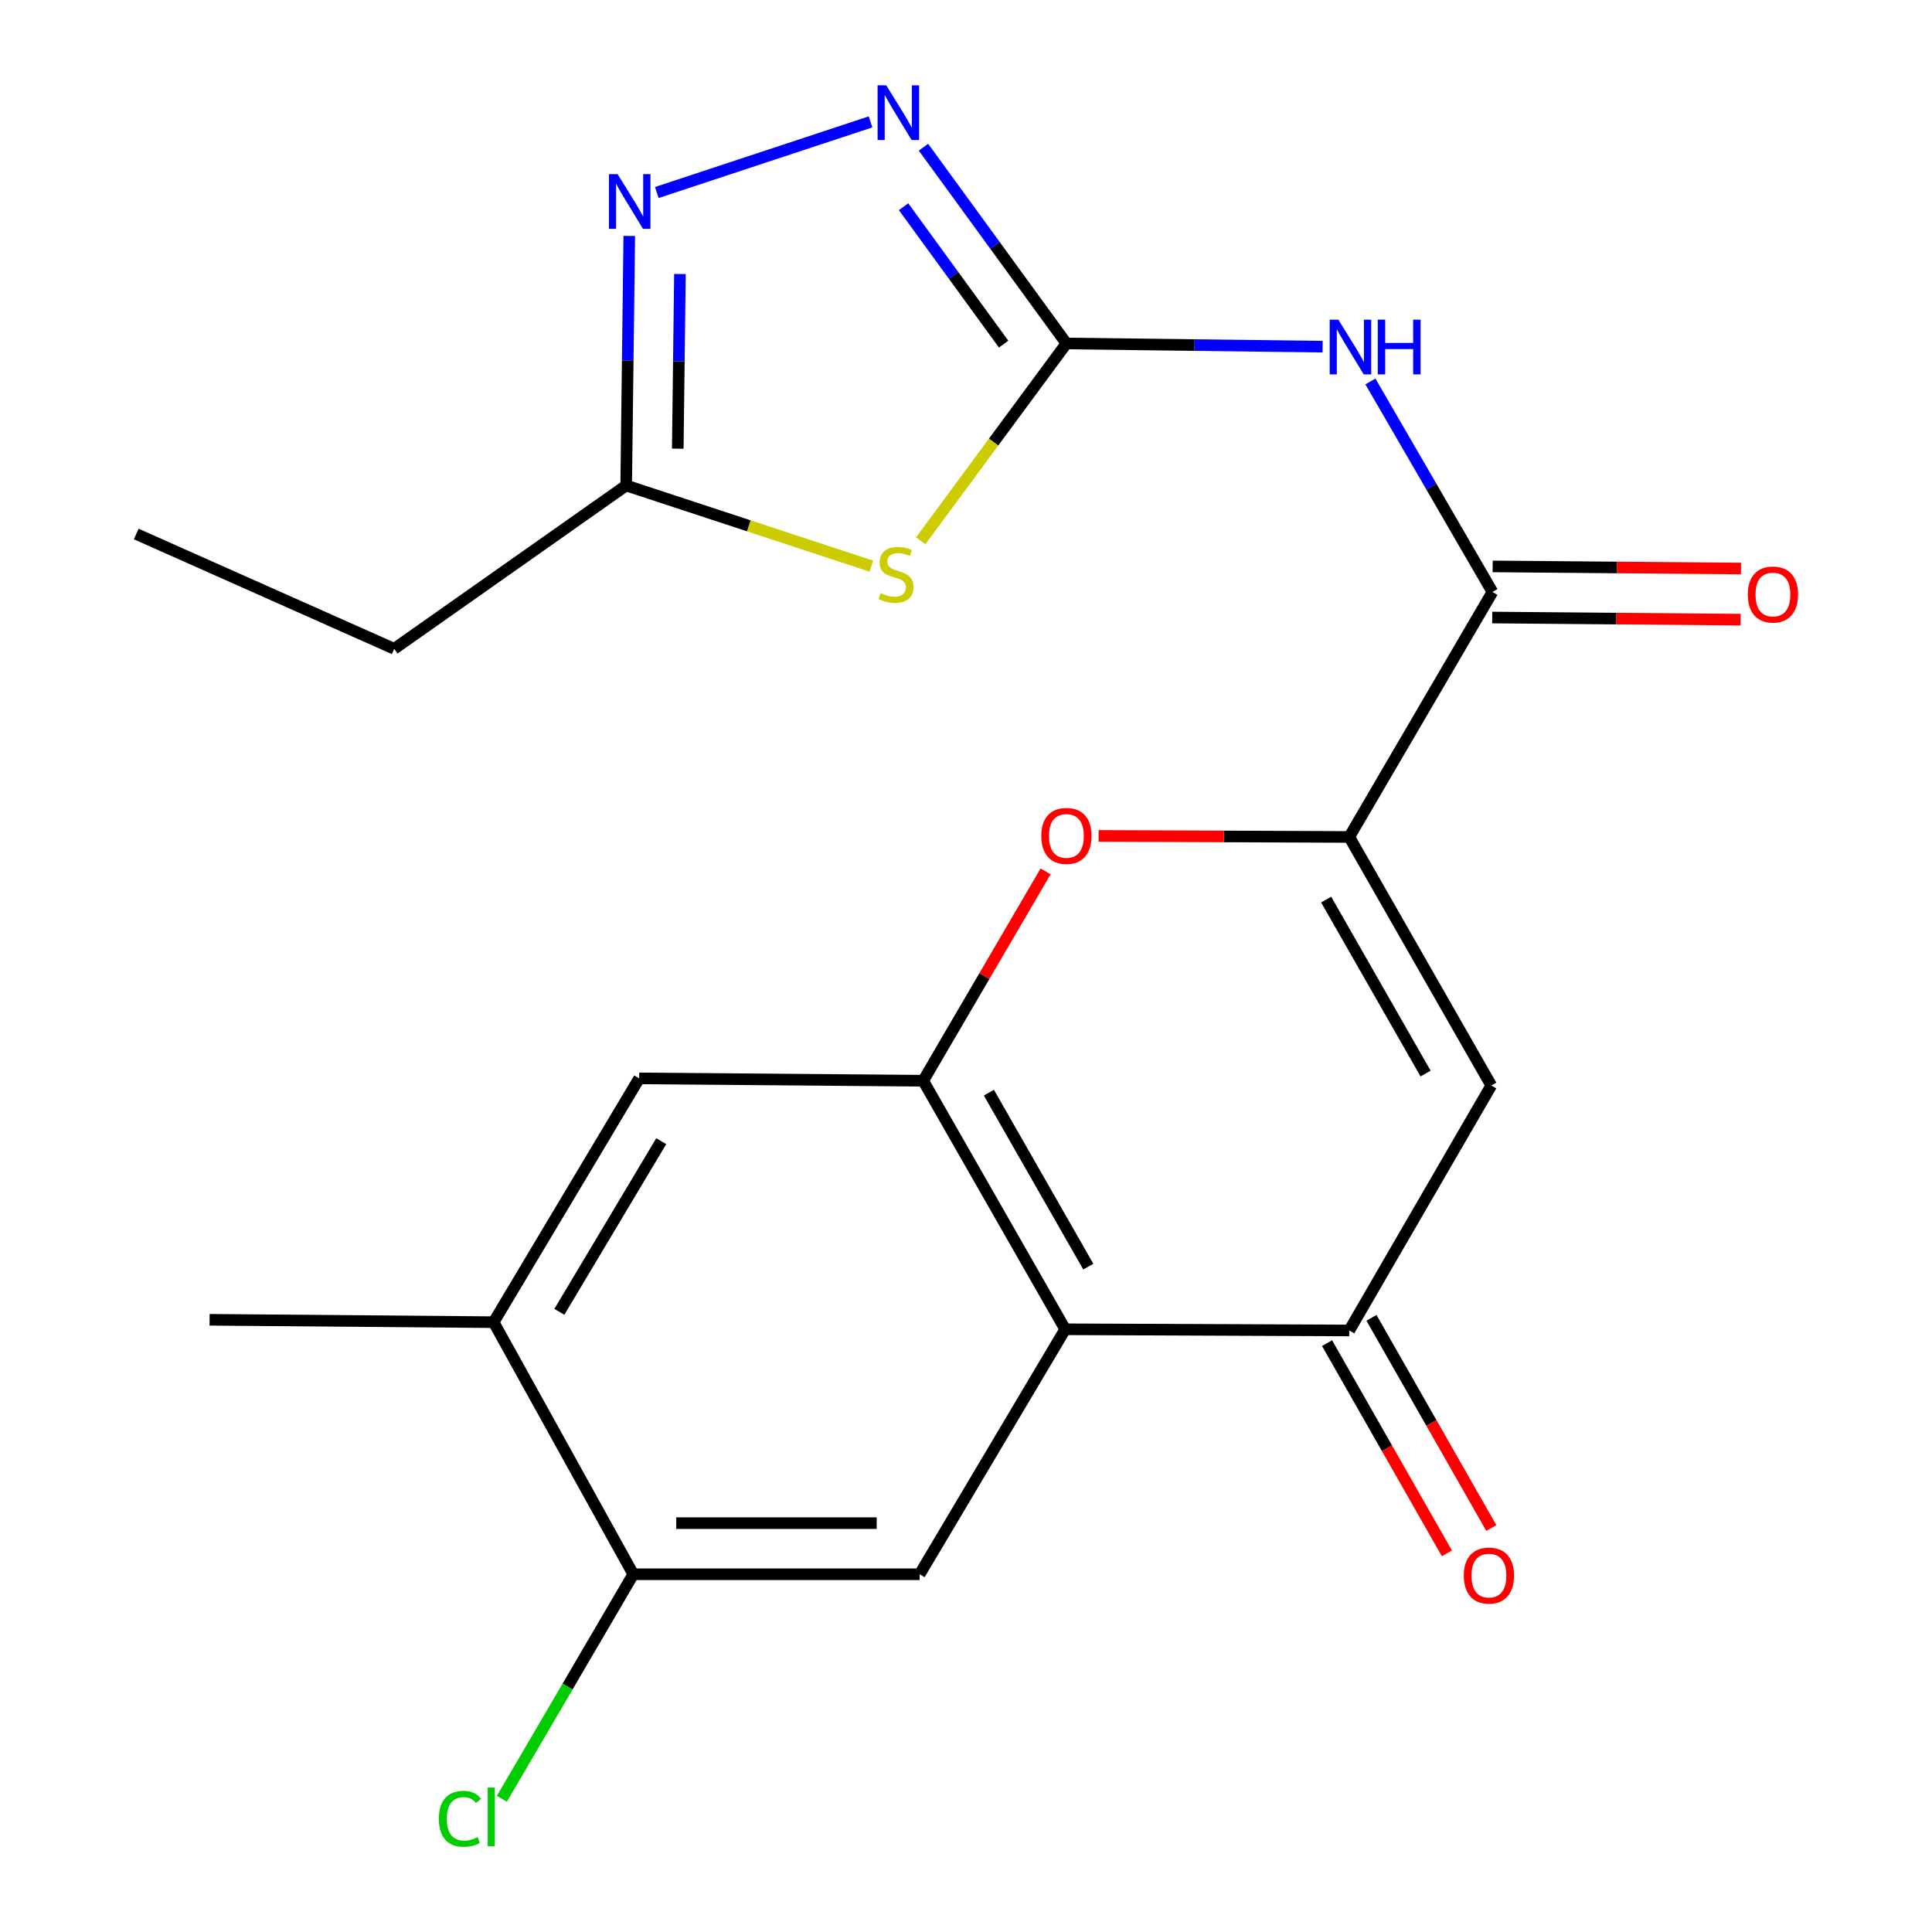 <?xml version='1.0' encoding='iso-8859-1'?>
<svg version='1.1' baseProfile='full'
              xmlns='http://www.w3.org/2000/svg'
                      xmlns:rdkit='http://www.rdkit.org/xml'
                      xmlns:xlink='http://www.w3.org/1999/xlink'
                  xml:space='preserve'
width='1000px' height='1000px' viewBox='0 0 1000 1000'>
<!-- END OF HEADER -->
<rect style='opacity:1.0;fill:#FFFFFF;stroke:none' width='1000' height='1000' x='0' y='0'> </rect>
<path class='bond-1' d='M 551.972,177.779 L 514.263,228.843' style='fill:none;fill-rule:evenodd;stroke:#000000;stroke-width:6px;stroke-linecap:butt;stroke-linejoin:miter;stroke-opacity:1' />
<path class='bond-1' d='M 514.263,228.843 L 476.554,279.908' style='fill:none;fill-rule:evenodd;stroke:#CCCC00;stroke-width:6px;stroke-linecap:butt;stroke-linejoin:miter;stroke-opacity:1' />
<path class='bond-4' d='M 551.972,177.779 L 618.273,178.608' style='fill:none;fill-rule:evenodd;stroke:#000000;stroke-width:6px;stroke-linecap:butt;stroke-linejoin:miter;stroke-opacity:1' />
<path class='bond-4' d='M 618.273,178.608 L 684.574,179.436' style='fill:none;fill-rule:evenodd;stroke:#0000FF;stroke-width:6px;stroke-linecap:butt;stroke-linejoin:miter;stroke-opacity:1' />
<path class='bond-7' d='M 551.972,177.779 L 514.978,126.98' style='fill:none;fill-rule:evenodd;stroke:#000000;stroke-width:6px;stroke-linecap:butt;stroke-linejoin:miter;stroke-opacity:1' />
<path class='bond-7' d='M 514.978,126.98 L 477.984,76.181' style='fill:none;fill-rule:evenodd;stroke:#0000FF;stroke-width:6px;stroke-linecap:butt;stroke-linejoin:miter;stroke-opacity:1' />
<path class='bond-7' d='M 519.482,178.118 L 493.586,142.559' style='fill:none;fill-rule:evenodd;stroke:#000000;stroke-width:6px;stroke-linecap:butt;stroke-linejoin:miter;stroke-opacity:1' />
<path class='bond-7' d='M 493.586,142.559 L 467.69,106.999' style='fill:none;fill-rule:evenodd;stroke:#0000FF;stroke-width:6px;stroke-linecap:butt;stroke-linejoin:miter;stroke-opacity:1' />
<path class='bond-0' d='M 698.372,433.207 L 772.484,306.405' style='fill:none;fill-rule:evenodd;stroke:#000000;stroke-width:6px;stroke-linecap:butt;stroke-linejoin:miter;stroke-opacity:1' />
<path class='bond-5' d='M 698.372,433.207 L 771.881,561.848' style='fill:none;fill-rule:evenodd;stroke:#000000;stroke-width:6px;stroke-linecap:butt;stroke-linejoin:miter;stroke-opacity:1' />
<path class='bond-5' d='M 686.422,465.633 L 737.878,555.681' style='fill:none;fill-rule:evenodd;stroke:#000000;stroke-width:6px;stroke-linecap:butt;stroke-linejoin:miter;stroke-opacity:1' />
<path class='bond-6' d='M 698.372,433.207 L 633.502,432.934' style='fill:none;fill-rule:evenodd;stroke:#000000;stroke-width:6px;stroke-linecap:butt;stroke-linejoin:miter;stroke-opacity:1' />
<path class='bond-6' d='M 633.502,432.934 L 568.632,432.66' style='fill:none;fill-rule:evenodd;stroke:#FF0000;stroke-width:6px;stroke-linecap:butt;stroke-linejoin:miter;stroke-opacity:1' />
<path class='bond-11' d='M 451.006,293.034 L 387.558,272.161' style='fill:none;fill-rule:evenodd;stroke:#CCCC00;stroke-width:6px;stroke-linecap:butt;stroke-linejoin:miter;stroke-opacity:1' />
<path class='bond-11' d='M 387.558,272.161 L 324.109,251.288' style='fill:none;fill-rule:evenodd;stroke:#000000;stroke-width:6px;stroke-linecap:butt;stroke-linejoin:miter;stroke-opacity:1' />
<path class='bond-2' d='M 551.354,688.033 L 477.846,559.393' style='fill:none;fill-rule:evenodd;stroke:#000000;stroke-width:6px;stroke-linecap:butt;stroke-linejoin:miter;stroke-opacity:1' />
<path class='bond-2' d='M 563.305,655.608 L 511.848,565.559' style='fill:none;fill-rule:evenodd;stroke:#000000;stroke-width:6px;stroke-linecap:butt;stroke-linejoin:miter;stroke-opacity:1' />
<path class='bond-12' d='M 551.354,688.033 L 476.008,814.836' style='fill:none;fill-rule:evenodd;stroke:#000000;stroke-width:6px;stroke-linecap:butt;stroke-linejoin:miter;stroke-opacity:1' />
<path class='bond-23' d='M 551.354,688.033 L 698.372,688.651' style='fill:none;fill-rule:evenodd;stroke:#000000;stroke-width:6px;stroke-linecap:butt;stroke-linejoin:miter;stroke-opacity:1' />
<path class='bond-3' d='M 477.846,559.393 L 509.521,505.207' style='fill:none;fill-rule:evenodd;stroke:#000000;stroke-width:6px;stroke-linecap:butt;stroke-linejoin:miter;stroke-opacity:1' />
<path class='bond-3' d='M 509.521,505.207 L 541.197,451.022' style='fill:none;fill-rule:evenodd;stroke:#FF0000;stroke-width:6px;stroke-linecap:butt;stroke-linejoin:miter;stroke-opacity:1' />
<path class='bond-13' d='M 477.846,559.393 L 330.843,558.172' style='fill:none;fill-rule:evenodd;stroke:#000000;stroke-width:6px;stroke-linecap:butt;stroke-linejoin:miter;stroke-opacity:1' />
<path class='bond-8' d='M 709.321,197.44 L 740.903,251.922' style='fill:none;fill-rule:evenodd;stroke:#0000FF;stroke-width:6px;stroke-linecap:butt;stroke-linejoin:miter;stroke-opacity:1' />
<path class='bond-8' d='M 740.903,251.922 L 772.484,306.405' style='fill:none;fill-rule:evenodd;stroke:#000000;stroke-width:6px;stroke-linecap:butt;stroke-linejoin:miter;stroke-opacity:1' />
<path class='bond-9' d='M 771.881,561.848 L 698.372,688.651' style='fill:none;fill-rule:evenodd;stroke:#000000;stroke-width:6px;stroke-linecap:butt;stroke-linejoin:miter;stroke-opacity:1' />
<path class='bond-10' d='M 450.58,63.087 L 339.954,99.65' style='fill:none;fill-rule:evenodd;stroke:#0000FF;stroke-width:6px;stroke-linecap:butt;stroke-linejoin:miter;stroke-opacity:1' />
<path class='bond-16' d='M 772.371,319.636 L 836.646,320.183' style='fill:none;fill-rule:evenodd;stroke:#000000;stroke-width:6px;stroke-linecap:butt;stroke-linejoin:miter;stroke-opacity:1' />
<path class='bond-16' d='M 836.646,320.183 L 900.922,320.729' style='fill:none;fill-rule:evenodd;stroke:#FF0000;stroke-width:6px;stroke-linecap:butt;stroke-linejoin:miter;stroke-opacity:1' />
<path class='bond-16' d='M 772.596,293.174 L 836.872,293.72' style='fill:none;fill-rule:evenodd;stroke:#000000;stroke-width:6px;stroke-linecap:butt;stroke-linejoin:miter;stroke-opacity:1' />
<path class='bond-16' d='M 836.872,293.72 L 901.147,294.267' style='fill:none;fill-rule:evenodd;stroke:#FF0000;stroke-width:6px;stroke-linecap:butt;stroke-linejoin:miter;stroke-opacity:1' />
<path class='bond-17' d='M 686.878,695.204 L 717.899,749.614' style='fill:none;fill-rule:evenodd;stroke:#000000;stroke-width:6px;stroke-linecap:butt;stroke-linejoin:miter;stroke-opacity:1' />
<path class='bond-17' d='M 717.899,749.614 L 748.921,804.024' style='fill:none;fill-rule:evenodd;stroke:#FF0000;stroke-width:6px;stroke-linecap:butt;stroke-linejoin:miter;stroke-opacity:1' />
<path class='bond-17' d='M 709.867,682.097 L 740.889,736.507' style='fill:none;fill-rule:evenodd;stroke:#000000;stroke-width:6px;stroke-linecap:butt;stroke-linejoin:miter;stroke-opacity:1' />
<path class='bond-17' d='M 740.889,736.507 L 771.91,790.916' style='fill:none;fill-rule:evenodd;stroke:#FF0000;stroke-width:6px;stroke-linecap:butt;stroke-linejoin:miter;stroke-opacity:1' />
<path class='bond-22' d='M 325.711,122.12 L 324.91,186.704' style='fill:none;fill-rule:evenodd;stroke:#0000FF;stroke-width:6px;stroke-linecap:butt;stroke-linejoin:miter;stroke-opacity:1' />
<path class='bond-22' d='M 324.91,186.704 L 324.109,251.288' style='fill:none;fill-rule:evenodd;stroke:#000000;stroke-width:6px;stroke-linecap:butt;stroke-linejoin:miter;stroke-opacity:1' />
<path class='bond-22' d='M 351.932,141.823 L 351.371,187.032' style='fill:none;fill-rule:evenodd;stroke:#0000FF;stroke-width:6px;stroke-linecap:butt;stroke-linejoin:miter;stroke-opacity:1' />
<path class='bond-22' d='M 351.371,187.032 L 350.811,232.241' style='fill:none;fill-rule:evenodd;stroke:#000000;stroke-width:6px;stroke-linecap:butt;stroke-linejoin:miter;stroke-opacity:1' />
<path class='bond-19' d='M 324.109,251.288 L 204.04,335.823' style='fill:none;fill-rule:evenodd;stroke:#000000;stroke-width:6px;stroke-linecap:butt;stroke-linejoin:miter;stroke-opacity:1' />
<path class='bond-24' d='M 476.008,814.836 L 327.785,814.836' style='fill:none;fill-rule:evenodd;stroke:#000000;stroke-width:6px;stroke-linecap:butt;stroke-linejoin:miter;stroke-opacity:1' />
<path class='bond-24' d='M 453.774,788.373 L 350.018,788.373' style='fill:none;fill-rule:evenodd;stroke:#000000;stroke-width:6px;stroke-linecap:butt;stroke-linejoin:miter;stroke-opacity:1' />
<path class='bond-15' d='M 330.843,558.172 L 255.496,684.358' style='fill:none;fill-rule:evenodd;stroke:#000000;stroke-width:6px;stroke-linecap:butt;stroke-linejoin:miter;stroke-opacity:1' />
<path class='bond-15' d='M 342.262,590.667 L 289.519,678.997' style='fill:none;fill-rule:evenodd;stroke:#000000;stroke-width:6px;stroke-linecap:butt;stroke-linejoin:miter;stroke-opacity:1' />
<path class='bond-14' d='M 327.785,814.836 L 255.496,684.358' style='fill:none;fill-rule:evenodd;stroke:#000000;stroke-width:6px;stroke-linecap:butt;stroke-linejoin:miter;stroke-opacity:1' />
<path class='bond-18' d='M 327.785,814.836 L 293.769,872.948' style='fill:none;fill-rule:evenodd;stroke:#000000;stroke-width:6px;stroke-linecap:butt;stroke-linejoin:miter;stroke-opacity:1' />
<path class='bond-18' d='M 293.769,872.948 L 259.754,931.06' style='fill:none;fill-rule:evenodd;stroke:#00CC00;stroke-width:6px;stroke-linecap:butt;stroke-linejoin:miter;stroke-opacity:1' />
<path class='bond-20' d='M 255.496,684.358 L 108.478,683.123' style='fill:none;fill-rule:evenodd;stroke:#000000;stroke-width:6px;stroke-linecap:butt;stroke-linejoin:miter;stroke-opacity:1' />
<path class='bond-21' d='M 204.04,335.823 L 70.518,276.398' style='fill:none;fill-rule:evenodd;stroke:#000000;stroke-width:6px;stroke-linecap:butt;stroke-linejoin:miter;stroke-opacity:1' />
<path  class='atom-2' d='M 455.761 306.951
Q 456.081 307.071, 457.401 307.631
Q 458.721 308.191, 460.161 308.551
Q 461.641 308.871, 463.081 308.871
Q 465.761 308.871, 467.321 307.591
Q 468.881 306.271, 468.881 303.991
Q 468.881 302.431, 468.081 301.471
Q 467.321 300.511, 466.121 299.991
Q 464.921 299.471, 462.921 298.871
Q 460.401 298.111, 458.881 297.391
Q 457.401 296.671, 456.321 295.151
Q 455.281 293.631, 455.281 291.071
Q 455.281 287.511, 457.681 285.311
Q 460.121 283.111, 464.921 283.111
Q 468.201 283.111, 471.921 284.671
L 471.001 287.751
Q 467.601 286.351, 465.041 286.351
Q 462.281 286.351, 460.761 287.511
Q 459.241 288.631, 459.281 290.591
Q 459.281 292.111, 460.041 293.031
Q 460.841 293.951, 461.961 294.471
Q 463.121 294.991, 465.041 295.591
Q 467.601 296.391, 469.121 297.191
Q 470.641 297.991, 471.721 299.631
Q 472.841 301.231, 472.841 303.991
Q 472.841 307.911, 470.201 310.031
Q 467.601 312.111, 463.241 312.111
Q 460.721 312.111, 458.801 311.551
Q 456.921 311.031, 454.681 310.111
L 455.761 306.951
' fill='#CCCC00'/>
<path  class='atom-5' d='M 692.73 165.457
L 702.01 180.457
Q 702.93 181.937, 704.41 184.617
Q 705.89 187.297, 705.97 187.457
L 705.97 165.457
L 709.73 165.457
L 709.73 193.777
L 705.85 193.777
L 695.89 177.377
Q 694.73 175.457, 693.49 173.257
Q 692.29 171.057, 691.93 170.377
L 691.93 193.777
L 688.25 193.777
L 688.25 165.457
L 692.73 165.457
' fill='#0000FF'/>
<path  class='atom-5' d='M 713.13 165.457
L 716.97 165.457
L 716.97 177.497
L 731.45 177.497
L 731.45 165.457
L 735.29 165.457
L 735.29 193.777
L 731.45 193.777
L 731.45 180.697
L 716.97 180.697
L 716.97 193.777
L 713.13 193.777
L 713.13 165.457
' fill='#0000FF'/>
<path  class='atom-7' d='M 538.972 432.67
Q 538.972 425.87, 542.332 422.07
Q 545.692 418.27, 551.972 418.27
Q 558.252 418.27, 561.612 422.07
Q 564.972 425.87, 564.972 432.67
Q 564.972 439.55, 561.572 443.47
Q 558.172 447.35, 551.972 447.35
Q 545.732 447.35, 542.332 443.47
Q 538.972 439.59, 538.972 432.67
M 551.972 444.15
Q 556.292 444.15, 558.612 441.27
Q 560.972 438.35, 560.972 432.67
Q 560.972 427.11, 558.612 424.31
Q 556.292 421.47, 551.972 421.47
Q 547.652 421.47, 545.292 424.27
Q 542.972 427.07, 542.972 432.67
Q 542.972 438.39, 545.292 441.27
Q 547.652 444.15, 551.972 444.15
' fill='#FF0000'/>
<path  class='atom-8' d='M 458.722 44.167
L 468.002 59.167
Q 468.922 60.647, 470.402 63.327
Q 471.882 66.007, 471.962 66.167
L 471.962 44.167
L 475.722 44.167
L 475.722 72.487
L 471.842 72.487
L 461.882 56.087
Q 460.722 54.167, 459.482 51.967
Q 458.282 49.767, 457.922 49.087
L 457.922 72.487
L 454.242 72.487
L 454.242 44.167
L 458.722 44.167
' fill='#0000FF'/>
<path  class='atom-11' d='M 319.672 90.125
L 328.952 105.125
Q 329.872 106.605, 331.352 109.285
Q 332.832 111.965, 332.912 112.125
L 332.912 90.125
L 336.672 90.125
L 336.672 118.445
L 332.792 118.445
L 322.832 102.045
Q 321.672 100.125, 320.432 97.925
Q 319.232 95.725, 318.872 95.045
L 318.872 118.445
L 315.192 118.445
L 315.192 90.125
L 319.672 90.125
' fill='#0000FF'/>
<path  class='atom-17' d='M 904.664 307.72
Q 904.664 300.92, 908.024 297.12
Q 911.384 293.32, 917.664 293.32
Q 923.944 293.32, 927.304 297.12
Q 930.664 300.92, 930.664 307.72
Q 930.664 314.6, 927.264 318.52
Q 923.864 322.4, 917.664 322.4
Q 911.424 322.4, 908.024 318.52
Q 904.664 314.64, 904.664 307.72
M 917.664 319.2
Q 921.984 319.2, 924.304 316.32
Q 926.664 313.4, 926.664 307.72
Q 926.664 302.16, 924.304 299.36
Q 921.984 296.52, 917.664 296.52
Q 913.344 296.52, 910.984 299.32
Q 908.664 302.12, 908.664 307.72
Q 908.664 313.44, 910.984 316.32
Q 913.344 319.2, 917.664 319.2
' fill='#FF0000'/>
<path  class='atom-18' d='M 757.661 815.519
Q 757.661 808.719, 761.021 804.919
Q 764.381 801.119, 770.661 801.119
Q 776.941 801.119, 780.301 804.919
Q 783.661 808.719, 783.661 815.519
Q 783.661 822.399, 780.261 826.319
Q 776.861 830.199, 770.661 830.199
Q 764.421 830.199, 761.021 826.319
Q 757.661 822.439, 757.661 815.519
M 770.661 826.999
Q 774.981 826.999, 777.301 824.119
Q 779.661 821.199, 779.661 815.519
Q 779.661 809.959, 777.301 807.159
Q 774.981 804.319, 770.661 804.319
Q 766.341 804.319, 763.981 807.119
Q 761.661 809.919, 761.661 815.519
Q 761.661 821.239, 763.981 824.119
Q 766.341 826.999, 770.661 826.999
' fill='#FF0000'/>
<path  class='atom-19' d='M 227.156 941.399
Q 227.156 934.359, 230.436 930.679
Q 233.756 926.959, 240.036 926.959
Q 245.876 926.959, 248.996 931.079
L 246.356 933.239
Q 244.076 930.239, 240.036 930.239
Q 235.756 930.239, 233.476 933.119
Q 231.236 935.959, 231.236 941.399
Q 231.236 946.999, 233.556 949.879
Q 235.916 952.759, 240.476 952.759
Q 243.596 952.759, 247.236 950.879
L 248.356 953.879
Q 246.876 954.839, 244.636 955.399
Q 242.396 955.959, 239.916 955.959
Q 233.756 955.959, 230.436 952.199
Q 227.156 948.439, 227.156 941.399
' fill='#00CC00'/>
<path  class='atom-19' d='M 252.436 925.239
L 256.116 925.239
L 256.116 955.599
L 252.436 955.599
L 252.436 925.239
' fill='#00CC00'/>
</svg>
